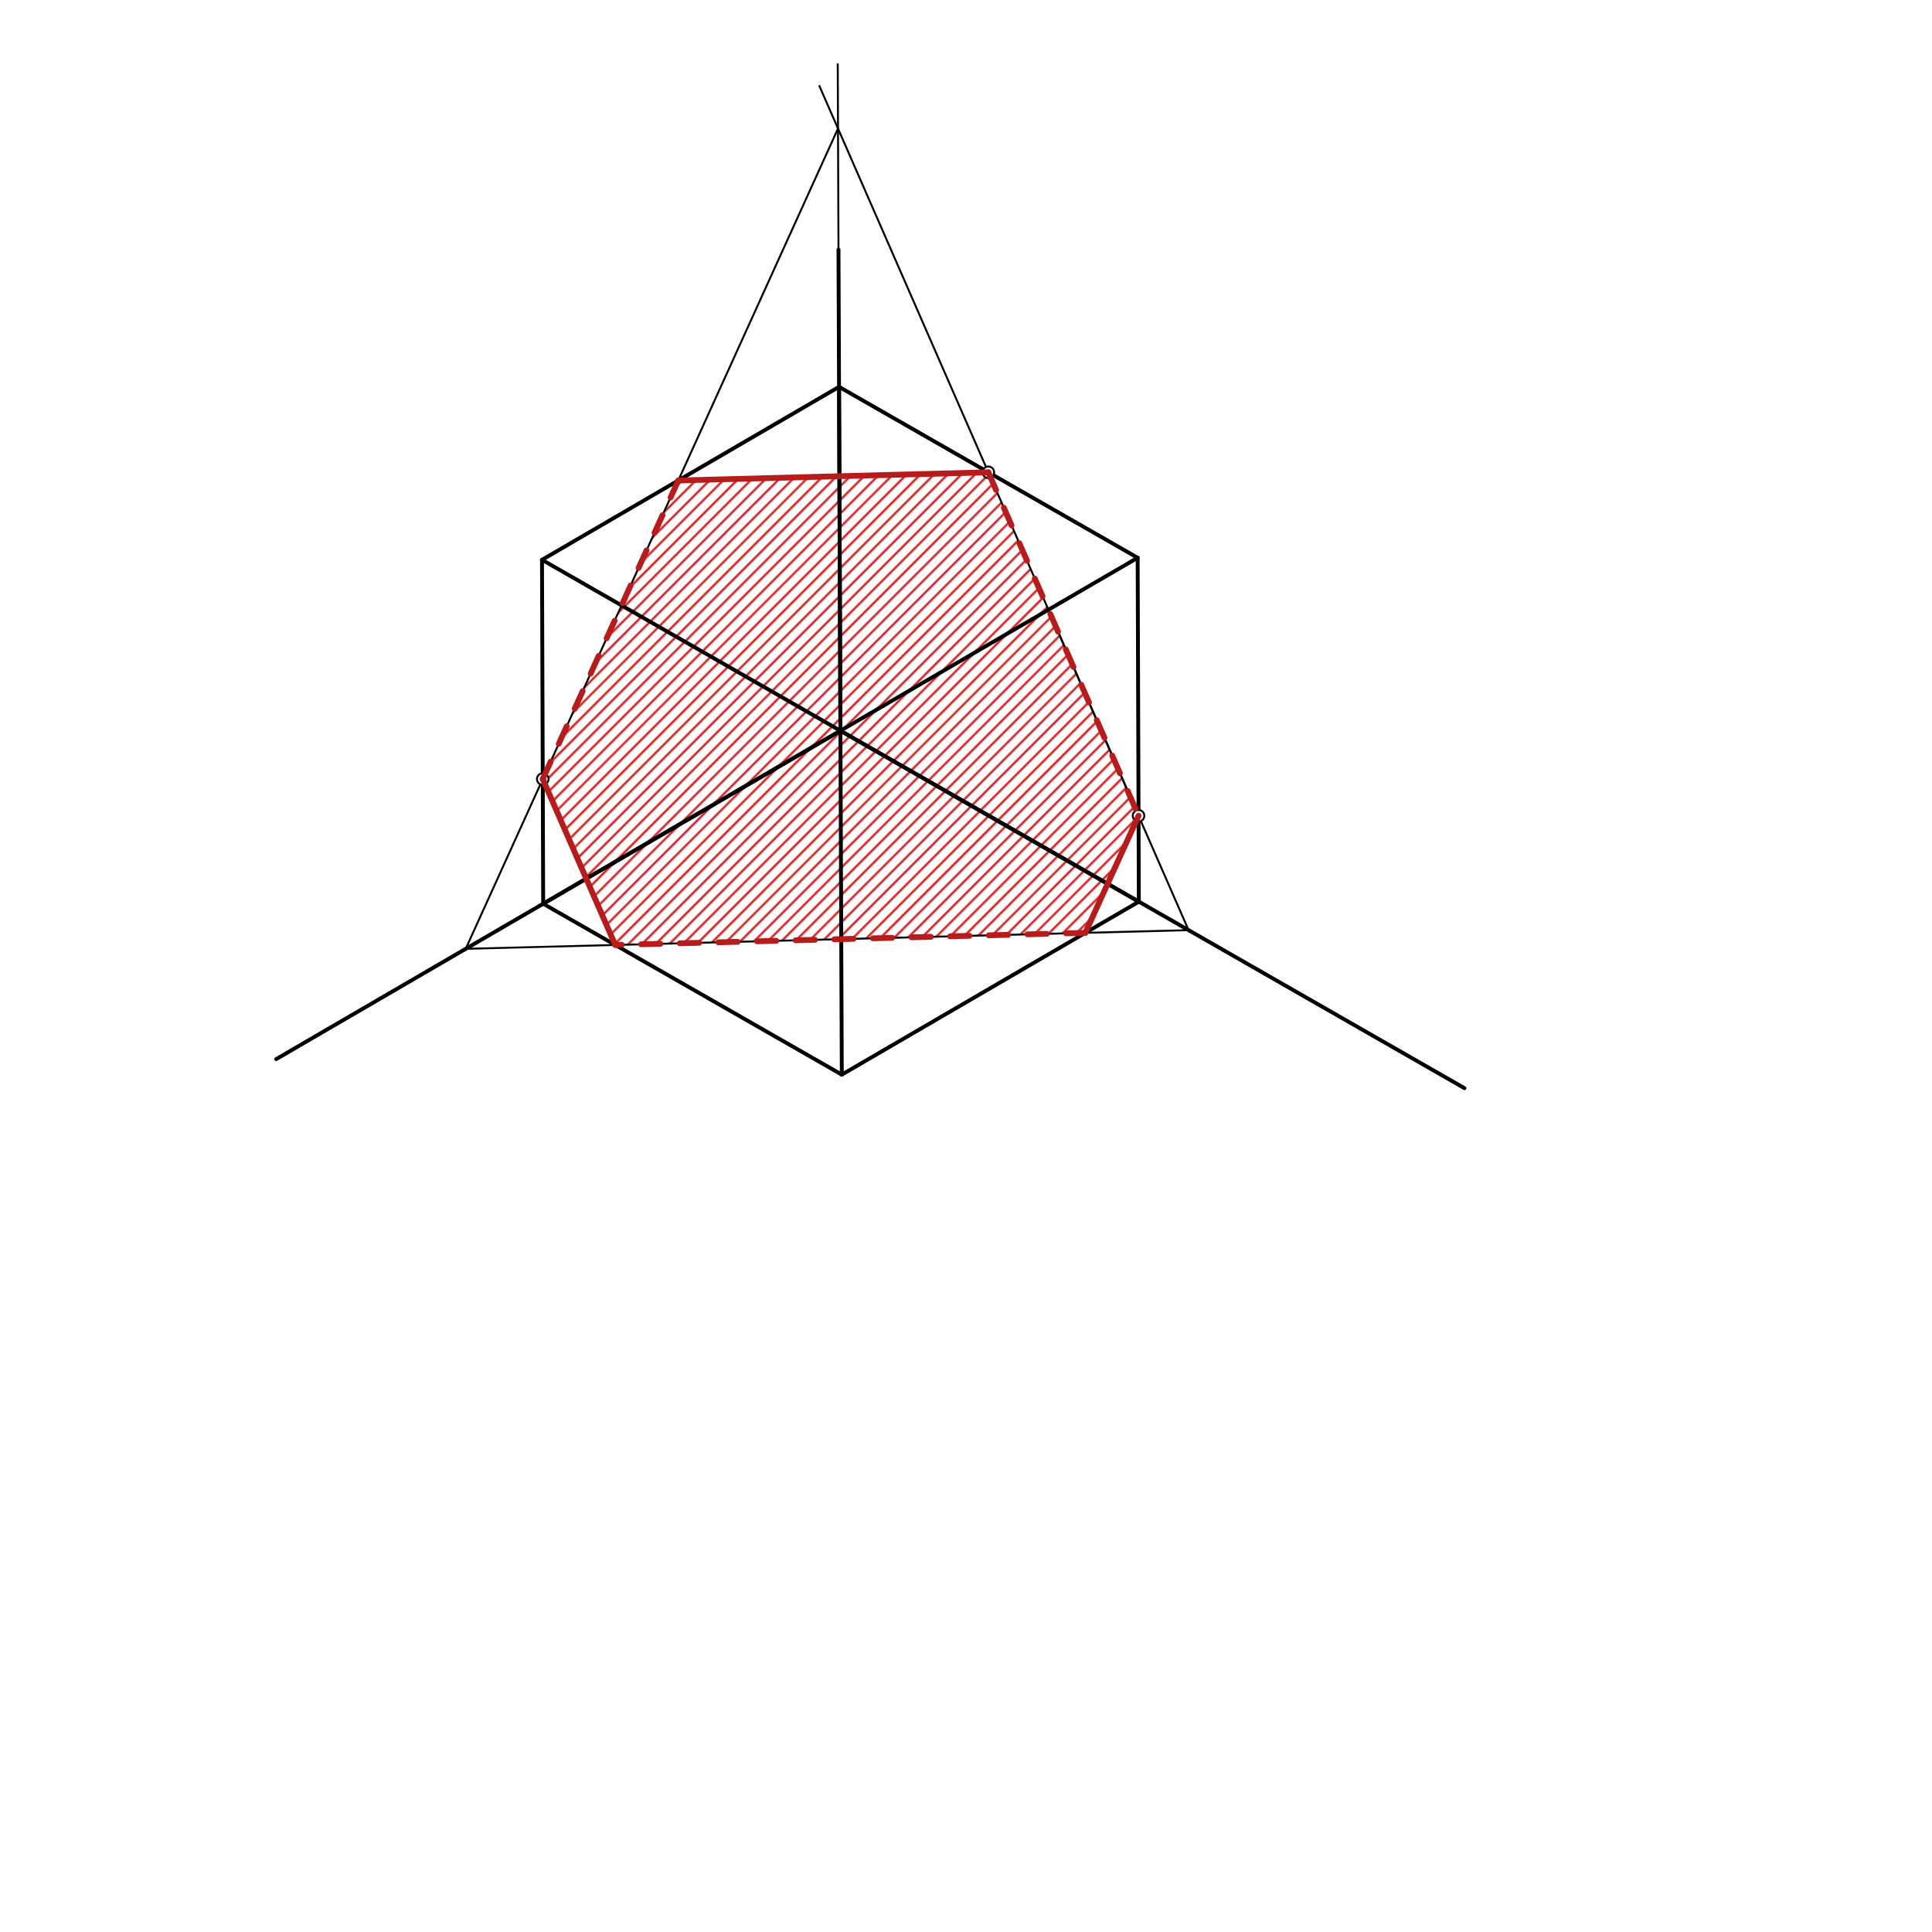 <svg xmlns="http://www.w3.org/2000/svg" class="svg--816" height="100%" preserveAspectRatio="xMidYMid meet" viewBox="0 0 1000 1000" width="100%"><defs><marker id="marker-arrow" markerHeight="16" markerUnits="userSpaceOnUse" markerWidth="24" orient="auto-start-reverse" refX="24" refY="4" viewBox="0 0 24 8"><path d="M 0 0 L 24 4 L 0 8 z" stroke="inherit"></path></marker></defs><g class="aux-layer--949"><g class="element--733"><defs><pattern height="5" id="fill_43_9rh7j3__pattern-stripes" patternTransform="rotate(-45)" patternUnits="userSpaceOnUse" width="5"><rect fill="#CC0000" height="1" transform="translate(0,0)" width="5"></rect></pattern></defs><g fill="url(#fill_43_9rh7j3__pattern-stripes)"><path d="M 351.072 248.691 L 511.566 244.467 L 589.308 422.23 L 561.771 482.828 L 318.439 489.109 L 280.931 403.235 L 350 250.234 Z" stroke="none"></path></g></g><g class="element--733"><line stroke="#000000" stroke-dasharray="none" stroke-linecap="round" stroke-width="2" x1="434" x2="435" y1="129.234" y2="378.234"></line></g><g class="element--733"><line stroke="#000000" stroke-dasharray="none" stroke-linecap="round" stroke-width="2" x1="758" x2="435" y1="563.234" y2="378.234"></line></g><g class="element--733"><line stroke="#000000" stroke-dasharray="none" stroke-linecap="round" stroke-width="2" x1="435" x2="142.971" y1="378.234" y2="548.185"></line></g><g class="element--733"><line stroke="#000000" stroke-dasharray="none" stroke-linecap="round" stroke-width="2" x1="434.285" x2="435.715" y1="200.233" y2="556.236"></line></g><g class="element--733"><line stroke="#000000" stroke-dasharray="none" stroke-linecap="round" stroke-width="2" x1="589.461" x2="280.539" y1="466.703" y2="289.766"></line></g><g class="element--733"><line stroke="#000000" stroke-dasharray="none" stroke-linecap="round" stroke-width="2" x1="281.153" x2="588.847" y1="467.767" y2="288.701"></line></g><g class="element--733"><line stroke="#000000" stroke-dasharray="none" stroke-linecap="round" stroke-width="2" x1="588.847" x2="434.285" y1="288.701" y2="200.233"></line></g><g class="element--733"><line stroke="#000000" stroke-dasharray="none" stroke-linecap="round" stroke-width="2" x1="434.285" x2="280.539" y1="200.233" y2="289.766"></line></g><g class="element--733"><line stroke="#000000" stroke-dasharray="none" stroke-linecap="round" stroke-width="2" x1="280.539" x2="281.153" y1="289.766" y2="467.767"></line></g><g class="element--733"><line stroke="#000000" stroke-dasharray="none" stroke-linecap="round" stroke-width="2" x1="281.153" x2="435.715" y1="467.767" y2="556.236"></line></g><g class="element--733"><line stroke="#000000" stroke-dasharray="none" stroke-linecap="round" stroke-width="2" x1="435.715" x2="589.461" y1="556.236" y2="466.703"></line></g><g class="element--733"><line stroke="#000000" stroke-dasharray="none" stroke-linecap="round" stroke-width="2" x1="589.461" x2="588.847" y1="466.703" y2="288.701"></line></g><g class="element--733"><line stroke="#000000" stroke-dasharray="none" stroke-linecap="round" stroke-width="1" x1="589.308" x2="424.115" y1="422.23" y2="44.504"></line></g><g class="element--733"><line stroke="#000000" stroke-dasharray="none" stroke-linecap="round" stroke-width="1" x1="434.285" x2="433.615" y1="200.233" y2="33.256"></line></g><g class="element--733"><line stroke="#000000" stroke-dasharray="none" stroke-linecap="round" stroke-width="1" x1="542.665" x2="615.578" y1="315.577" y2="482.299"></line></g><g class="element--733"><line stroke="#000000" stroke-dasharray="none" stroke-linecap="round" stroke-width="1" x1="433.748" x2="240.648" y1="66.531" y2="491.991"></line></g><g class="element--733"><line stroke="#000000" stroke-dasharray="none" stroke-linecap="round" stroke-width="1" x1="241.049" x2="615.206" y1="491.107" y2="481.448"></line></g><g class="element--733"><circle cx="511.566" cy="244.467" r="3" stroke="#000000" stroke-width="1" fill="#ffffff"></circle>}</g><g class="element--733"><circle cx="589.308" cy="422.23" r="3" stroke="#000000" stroke-width="1" fill="#ffffff"></circle>}</g><g class="element--733"><circle cx="280.931" cy="403.235" r="3" stroke="#000000" stroke-width="1" fill="#ffffff"></circle>}</g></g><g class="main-layer--75a"><g class="element--733"><line stroke="#B71C1C" stroke-dasharray="10" stroke-linecap="round" stroke-width="3" x1="511.566" x2="589.308" y1="244.467" y2="422.23"></line></g><g class="element--733"><line stroke="#B71C1C" stroke-dasharray="10" stroke-linecap="round" stroke-width="3" x1="561.771" x2="318.439" y1="482.828" y2="489.109"></line></g><g class="element--733"><line stroke="#B71C1C" stroke-dasharray="10" stroke-linecap="round" stroke-width="3" x1="280.931" x2="351.072" y1="403.235" y2="248.691"></line></g><g class="element--733"><line stroke="#B71C1C" stroke-dasharray="none" stroke-linecap="round" stroke-width="3" x1="351.072" x2="511.566" y1="248.691" y2="244.467"></line></g><g class="element--733"><line stroke="#B71C1C" stroke-dasharray="none" stroke-linecap="round" stroke-width="3" x1="589.308" x2="561.771" y1="422.23" y2="482.828"></line></g><g class="element--733"><line stroke="#B71C1C" stroke-dasharray="none" stroke-linecap="round" stroke-width="3" x1="318.439" x2="280.931" y1="489.109" y2="403.235"></line></g></g><g class="snaps-layer--ac6"></g><g class="temp-layer--52d"></g></svg>